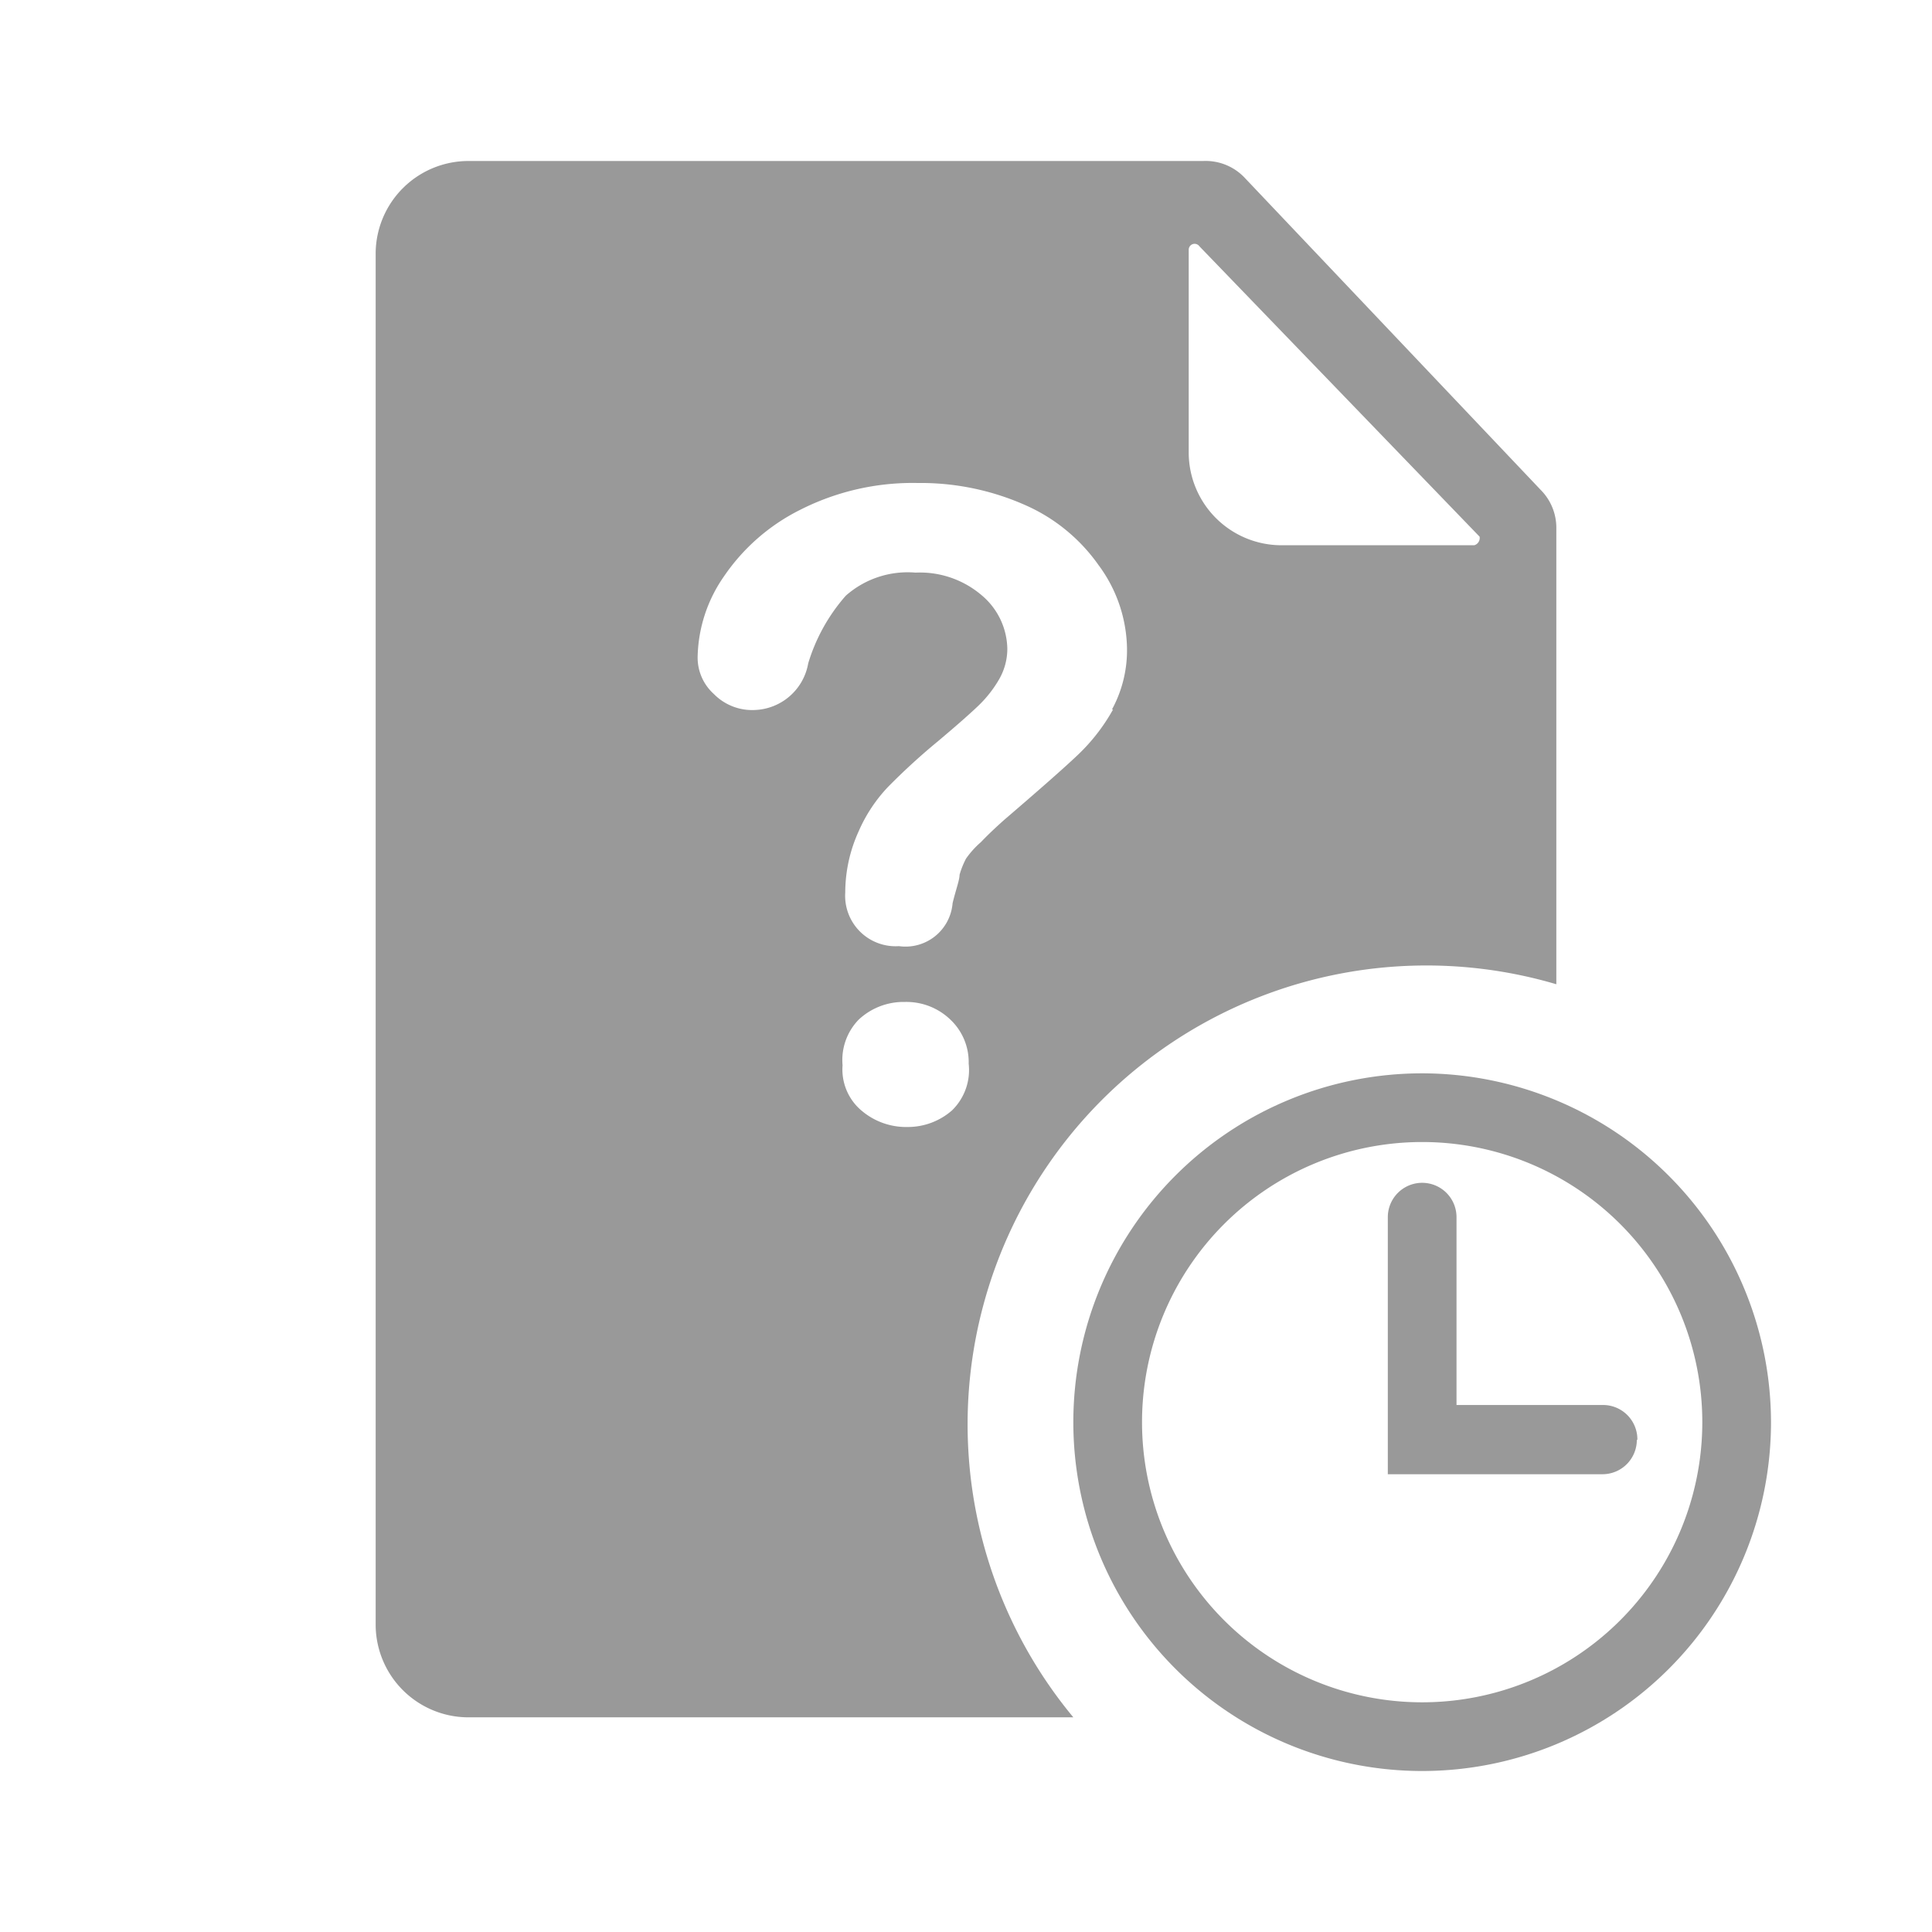 <svg xmlns="http://www.w3.org/2000/svg" viewBox="0 0 36 36"><defs><style>.cls-1{fill:#999}.cls-2{fill:#999}</style></defs><path id="icon-colour-orange" class="cls-1" d="M26.5 20a6.5 6.5 0 1 0 6.5 6.5 6.51 6.51 0 0 0-6.5-6.5zm0 11.72a5.22 5.22 0 1 1 5.22-5.22 5.22 5.22 0 0 1-5.22 5.22zm4-4.89a.64.64 0 0 1-.64.64h-4v-4.79a.64.64 0 1 1 1.28 0v3.5h2.73a.64.64 0 0 1 .64.65z"/><path id="icon-colour-blue" class="cls-2" d="M29 9.84a1 1 0 0 0-.29-.71L23.2 3.32a1 1 0 0 0-.78-.32H8.73A1.73 1.73 0 0 0 7 4.71v25.58A1.73 1.73 0 0 0 8.73 32H20a8.55 8.55 0 0 1 9-13.66v-8.5zM17.74 20.69a1.25 1.25 0 0 1-.83.31 1.28 1.28 0 0 1-.85-.3 1 1 0 0 1-.36-.85A1.08 1.08 0 0 1 16 19a1.22 1.22 0 0 1 .86-.33 1.18 1.18 0 0 1 .85.33 1.09 1.09 0 0 1 .34.82 1.05 1.05 0 0 1-.31.87zm3-7.47a3.54 3.54 0 0 1-.66.85q-.38.36-1.36 1.2-.27.24-.44.42A1.68 1.68 0 0 0 18 16a1.59 1.59 0 0 0-.12.3c0 .1-.07.28-.13.53a.88.88 0 0 1-1 .8.94.94 0 0 1-1-1 2.76 2.76 0 0 1 .25-1.14 2.85 2.85 0 0 1 .55-.83 12.07 12.07 0 0 1 .93-.85q.51-.43.74-.65a2.22 2.22 0 0 0 .39-.49 1.14 1.14 0 0 0 .16-.58 1.33 1.33 0 0 0-.48-1 1.77 1.77 0 0 0-1.23-.42 1.74 1.74 0 0 0-1.3.43 3.38 3.38 0 0 0-.7 1.26 1.05 1.05 0 0 1-1 .87 1 1 0 0 1-.76-.3.91.91 0 0 1-.3-.71 2.71 2.71 0 0 1 .49-1.48 3.73 3.73 0 0 1 1.42-1.24A4.63 4.63 0 0 1 17.1 9a4.8 4.8 0 0 1 2 .41 3.29 3.29 0 0 1 1.37 1.12 2.67 2.67 0 0 1 .53 1.54 2.31 2.31 0 0 1-.28 1.15zm6.74-3.06h-3.6a1.73 1.73 0 0 1-1.73-1.71v-3.8a.11.11 0 0 1 .2-.06L27.57 10a.14.14 0 0 1-.1.16z"/></svg>